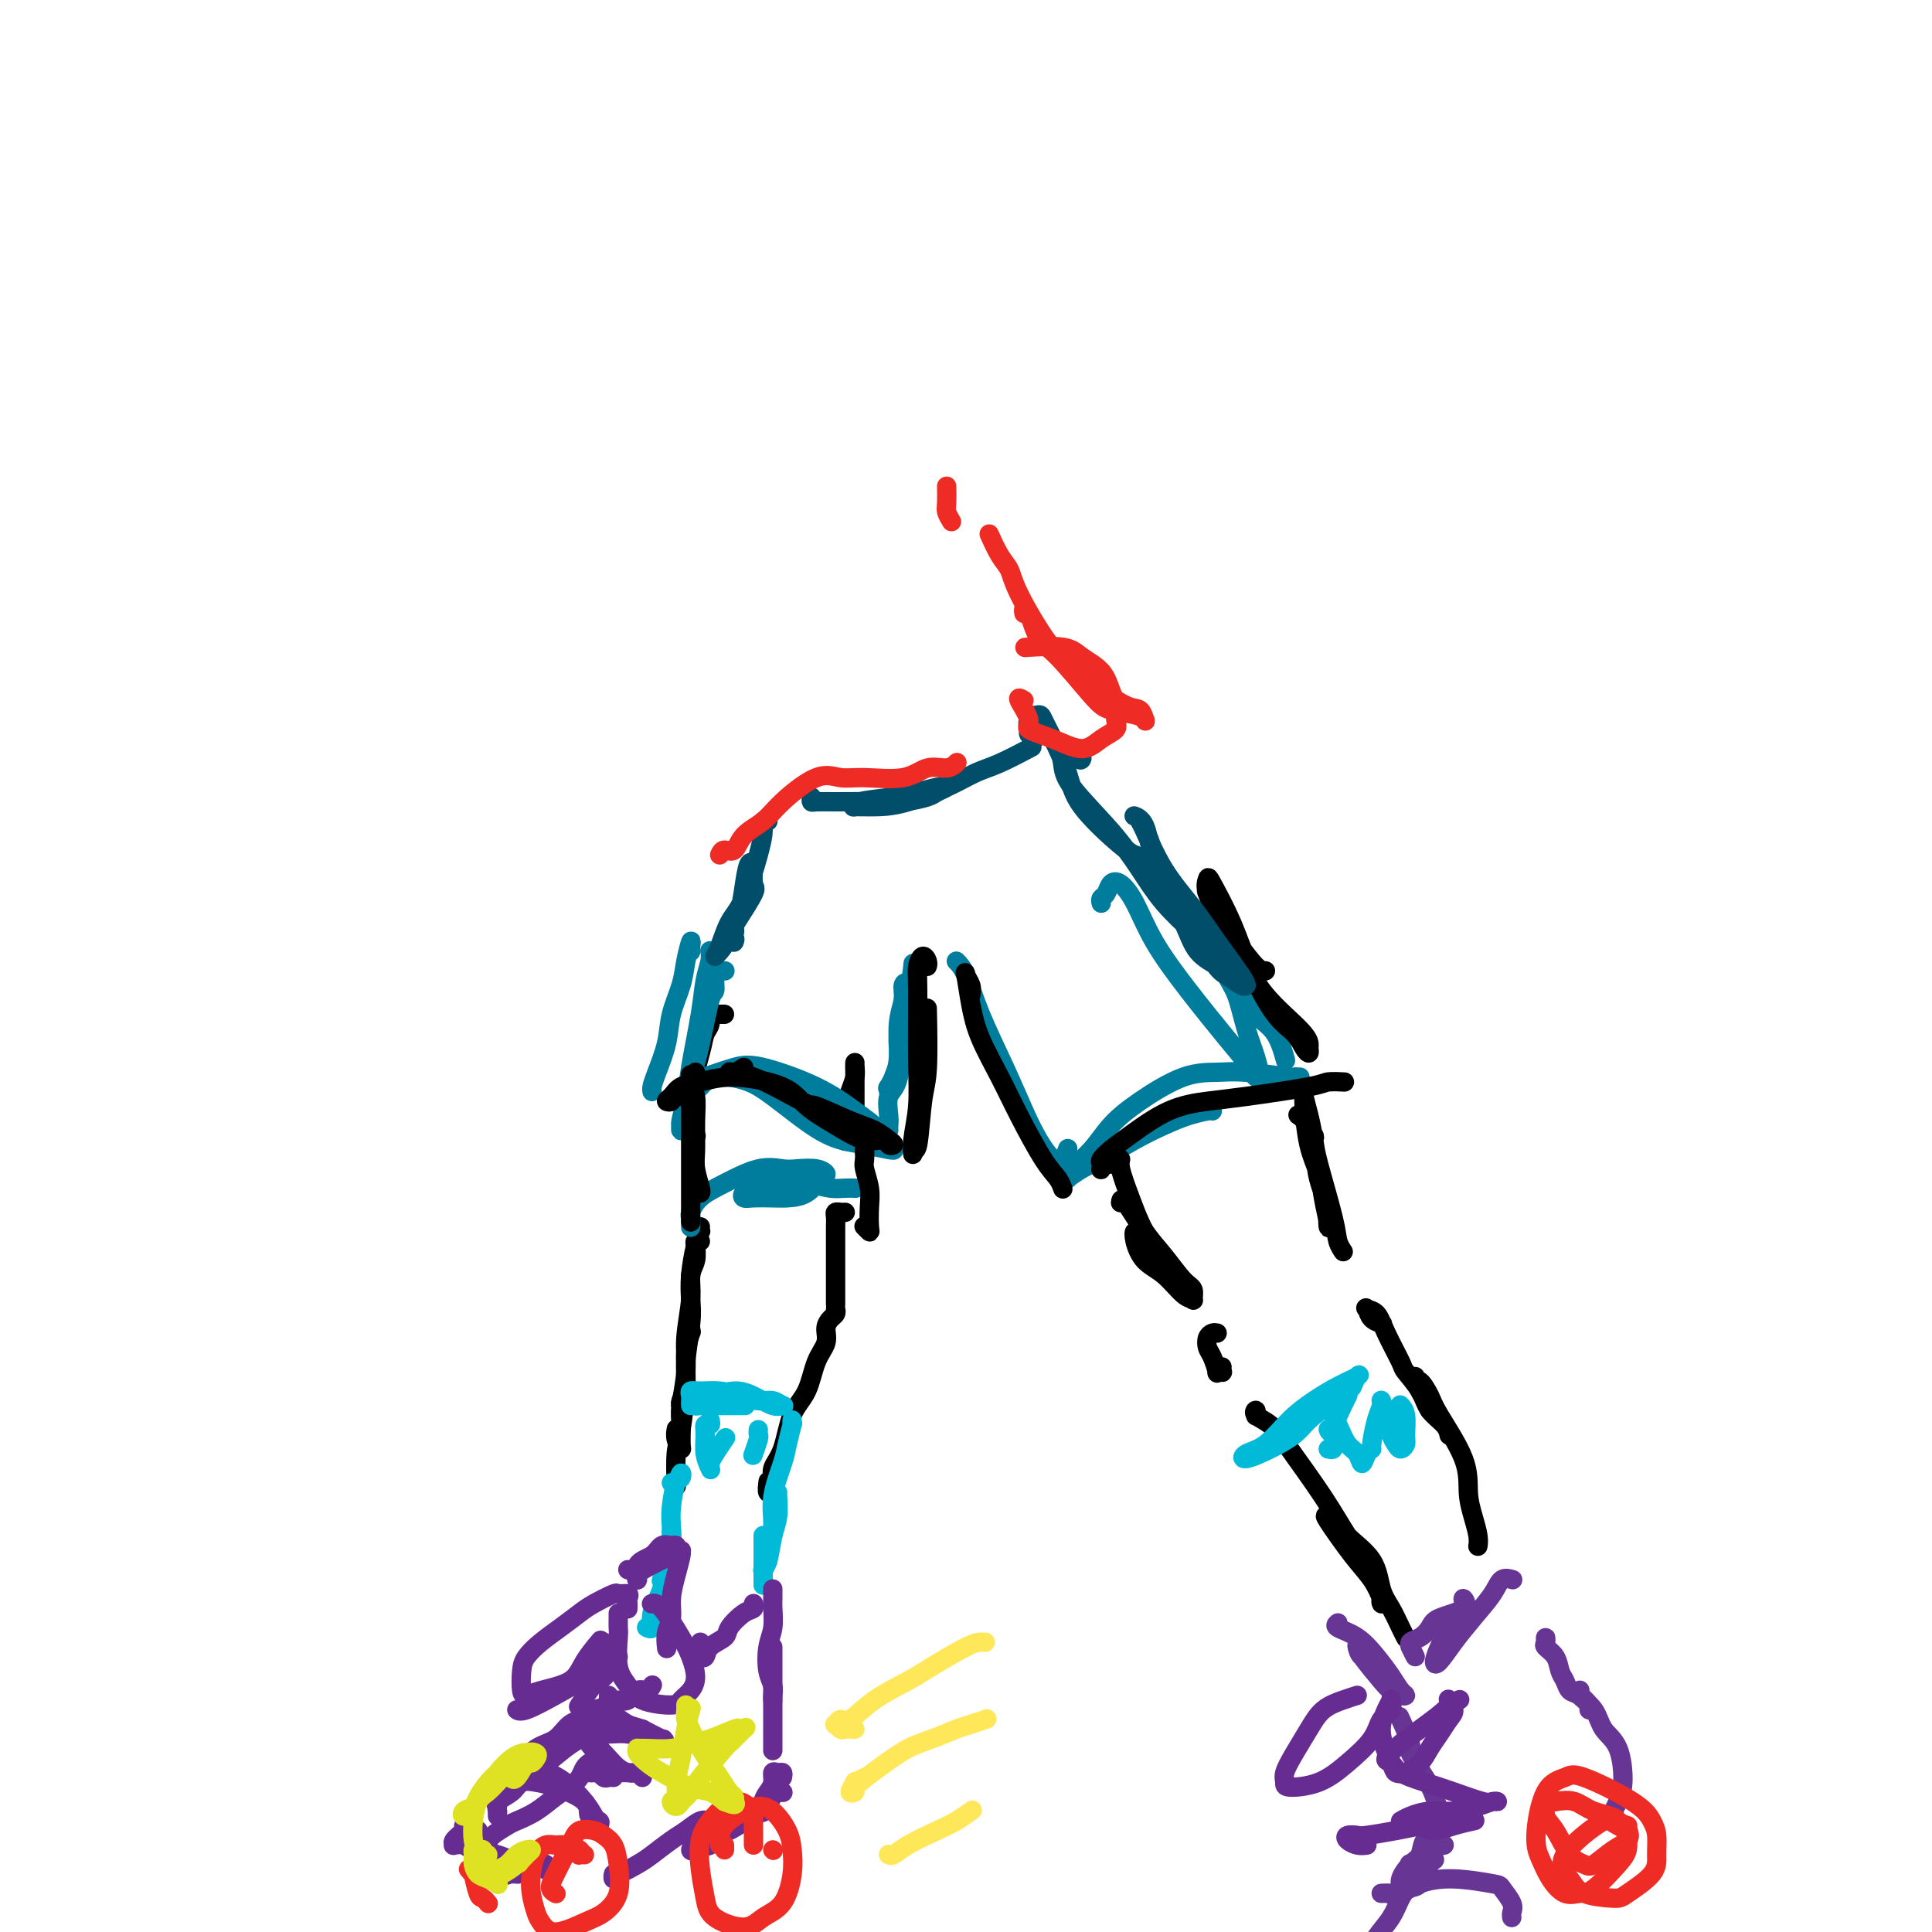 <svg viewBox='0 0 400 400' version='1.1' xmlns='http://www.w3.org/2000/svg' xmlns:xlink='http://www.w3.org/1999/xlink'><g fill='none' stroke='rgb(0,0,0)' stroke-width='4' stroke-linecap='round' stroke-linejoin='round'><path d='M150,210c-0.342,-0.013 -0.683,-0.026 -1,0c-0.317,0.026 -0.608,0.092 -1,0c-0.392,-0.092 -0.883,-0.343 -1,0c-0.117,0.343 0.141,1.279 0,2c-0.141,0.721 -0.680,1.228 -1,2c-0.320,0.772 -0.422,1.808 -1,4c-0.578,2.192 -1.633,5.540 -2,8c-0.367,2.460 -0.047,4.030 0,5c0.047,0.970 -0.180,1.338 0,2c0.180,0.662 0.766,1.618 1,2c0.234,0.382 0.117,0.191 0,0'/><path d='M177,221c0.000,-0.014 0.000,-0.027 0,1c0.000,1.027 0.000,3.095 0,4c0.000,0.905 0.000,0.649 0,1c0.000,0.351 0.000,1.311 0,2c0.000,0.689 -0.000,1.109 0,1c0.000,-0.109 0.000,-0.745 0,-1c-0.000,-0.255 0.000,-0.127 0,0'/><path d='M177,220c-0.022,0.259 -0.044,0.519 0,1c0.044,0.481 0.155,1.184 0,2c-0.155,0.816 -0.578,1.746 -1,3c-0.422,1.254 -0.845,2.833 -1,4c-0.155,1.167 -0.041,1.921 0,3c0.041,1.079 0.011,2.483 0,3c-0.011,0.517 -0.003,0.148 0,0c0.003,-0.148 0.002,-0.074 0,0'/><path d='M175,251c-0.309,0.018 -0.619,0.036 -1,0c-0.381,-0.036 -0.834,-0.125 -1,0c-0.166,0.125 -0.044,0.463 0,1c0.044,0.537 0.012,1.272 0,2c-0.012,0.728 -0.003,1.449 0,3c0.003,1.551 0.001,3.931 0,6c-0.001,2.069 -0.000,3.826 0,5c0.000,1.174 0.000,1.764 0,2c-0.000,0.236 -0.000,0.118 0,0'/><path d='M173,271c0.079,0.351 0.159,0.703 0,1c-0.159,0.297 -0.555,0.540 -1,1c-0.445,0.460 -0.938,1.137 -1,2c-0.062,0.863 0.307,1.911 0,3c-0.307,1.089 -1.291,2.220 -2,4c-0.709,1.780 -1.141,4.209 -2,6c-0.859,1.791 -2.143,2.945 -3,5c-0.857,2.055 -1.287,5.013 -2,7c-0.713,1.987 -1.708,3.005 -2,4c-0.292,0.995 0.117,1.968 0,3c-0.117,1.032 -0.762,2.124 -1,2c-0.238,-0.124 -0.068,-1.464 0,-2c0.068,-0.536 0.034,-0.268 0,0'/><path d='M145,254c-0.022,0.474 -0.045,0.948 0,1c0.045,0.052 0.157,-0.318 0,0c-0.157,0.318 -0.582,1.323 -1,3c-0.418,1.677 -0.829,4.027 -1,6c-0.171,1.973 -0.102,3.568 0,5c0.102,1.432 0.238,2.699 0,5c-0.238,2.301 -0.848,5.636 -1,8c-0.152,2.364 0.155,3.757 0,5c-0.155,1.243 -0.773,2.335 -1,3c-0.227,0.665 -0.065,0.904 0,1c0.065,0.096 0.032,0.048 0,0'/><path d='M145,257c-0.414,-0.040 -0.828,-0.079 -1,0c-0.172,0.079 -0.103,0.277 0,1c0.103,0.723 0.239,1.972 0,3c-0.239,1.028 -0.852,1.836 -1,3c-0.148,1.164 0.171,2.684 0,5c-0.171,2.316 -0.831,5.429 -1,8c-0.169,2.571 0.152,4.599 0,7c-0.152,2.401 -0.776,5.174 -1,7c-0.224,1.826 -0.046,2.706 0,4c0.046,1.294 -0.040,3.001 0,4c0.040,0.999 0.207,1.288 0,1c-0.207,-0.288 -0.786,-1.155 -1,-2c-0.214,-0.845 -0.061,-1.670 0,-2c0.061,-0.330 0.031,-0.165 0,0'/><path d='M143,275c-0.032,0.515 -0.064,1.030 0,1c0.064,-0.030 0.224,-0.605 0,0c-0.224,0.605 -0.830,2.391 -1,4c-0.170,1.609 0.098,3.042 0,6c-0.098,2.958 -0.562,7.442 -1,10c-0.438,2.558 -0.849,3.189 -1,5c-0.151,1.811 -0.043,4.803 0,6c0.043,1.197 0.022,0.598 0,0'/></g>
<g fill='none' stroke='rgb(0,186,216)' stroke-width='4' stroke-linecap='round' stroke-linejoin='round'><path d='M143,291c-0.009,-0.340 -0.019,-0.680 0,-1c0.019,-0.320 0.066,-0.619 0,-1c-0.066,-0.381 -0.243,-0.844 0,-1c0.243,-0.156 0.908,-0.004 2,0c1.092,0.004 2.611,-0.139 4,0c1.389,0.139 2.646,0.558 4,1c1.354,0.442 2.803,0.905 4,1c1.197,0.095 2.141,-0.177 3,0c0.859,0.177 1.634,0.803 2,1c0.366,0.197 0.324,-0.035 0,0c-0.324,0.035 -0.930,0.338 -2,0c-1.070,-0.338 -2.602,-1.316 -4,-2c-1.398,-0.684 -2.660,-1.073 -4,-1c-1.340,0.073 -2.756,0.608 -4,1c-1.244,0.392 -2.315,0.641 -3,1c-0.685,0.359 -0.985,0.828 -1,1c-0.015,0.172 0.256,0.046 1,0c0.744,-0.046 1.962,-0.012 3,0c1.038,0.012 1.895,0.003 3,0c1.105,-0.003 2.459,-0.001 3,0c0.541,0.001 0.271,0.000 0,0'/><path d='M147,294c0.115,0.457 0.231,0.914 0,1c-0.231,0.086 -0.808,-0.201 -1,0c-0.192,0.201 0.001,0.888 0,2c-0.001,1.112 -0.195,2.647 0,4c0.195,1.353 0.778,2.523 1,3c0.222,0.477 0.084,0.260 0,0c-0.084,-0.260 -0.115,-0.565 0,-1c0.115,-0.435 0.377,-1.002 1,-2c0.623,-0.998 1.607,-2.428 2,-3c0.393,-0.572 0.197,-0.286 0,0'/><path d='M157,296c-0.030,0.400 -0.061,0.801 0,1c0.061,0.199 0.212,0.198 0,1c-0.212,0.802 -0.788,2.408 -1,3c-0.212,0.592 -0.061,0.169 0,0c0.061,-0.169 0.030,-0.085 0,0'/><path d='M164,294c-0.027,0.524 -0.053,1.048 0,1c0.053,-0.048 0.187,-0.667 0,0c-0.187,0.667 -0.695,2.619 -1,4c-0.305,1.381 -0.407,2.191 -1,4c-0.593,1.809 -1.675,4.618 -2,7c-0.325,2.382 0.109,4.337 0,6c-0.109,1.663 -0.761,3.033 -1,4c-0.239,0.967 -0.064,1.529 0,2c0.064,0.471 0.018,0.849 0,1c-0.018,0.151 -0.009,0.076 0,0'/><path d='M161,309c-0.024,0.055 -0.049,0.109 0,1c0.049,0.891 0.171,2.617 0,4c-0.171,1.383 -0.633,2.422 -1,4c-0.367,1.578 -0.637,3.694 -1,5c-0.363,1.306 -0.818,1.802 -1,2c-0.182,0.198 -0.091,0.099 0,0'/><path d='M139,307c0.315,0.258 0.631,0.516 1,0c0.369,-0.516 0.792,-1.804 1,-2c0.208,-0.196 0.200,0.702 0,1c-0.200,0.298 -0.592,-0.003 -1,1c-0.408,1.003 -0.831,3.310 -1,5c-0.169,1.690 -0.084,2.765 0,4c0.084,1.235 0.166,2.632 0,4c-0.166,1.368 -0.581,2.707 -1,4c-0.419,1.293 -0.844,2.540 -1,3c-0.156,0.460 -0.045,0.131 0,0c0.045,-0.131 0.022,-0.066 0,0'/><path d='M139,317c-0.027,0.142 -0.053,0.285 0,1c0.053,0.715 0.187,2.003 0,3c-0.187,0.997 -0.695,1.703 -1,3c-0.305,1.297 -0.408,3.185 -1,5c-0.592,1.815 -1.674,3.559 -2,5c-0.326,1.441 0.105,2.580 0,3c-0.105,0.420 -0.744,0.120 -1,0c-0.256,-0.120 -0.128,-0.060 0,0'/><path d='M158,318c0.000,-0.074 0.000,-0.147 0,0c0.000,0.147 0.000,0.516 0,1c0.000,0.484 0.000,1.083 0,2c0.000,0.917 0.000,2.153 0,3c0.000,0.847 0.000,1.305 0,2c0.000,0.695 0.000,1.627 0,2c0.000,0.373 0.000,0.186 0,0'/></g>
<g fill='none' stroke='rgb(103,44,145)' stroke-width='4' stroke-linecap='round' stroke-linejoin='round'><path d='M130,325c-0.014,-0.013 -0.028,-0.027 0,0c0.028,0.027 0.098,0.094 1,0c0.902,-0.094 2.638,-0.350 4,-1c1.362,-0.650 2.351,-1.695 3,-2c0.649,-0.305 0.956,0.129 1,0c0.044,-0.129 -0.177,-0.821 0,-1c0.177,-0.179 0.751,0.155 1,0c0.249,-0.155 0.175,-0.797 0,-1c-0.175,-0.203 -0.449,0.034 -1,0c-0.551,-0.034 -1.380,-0.341 -2,0c-0.620,0.341 -1.032,1.328 -2,2c-0.968,0.672 -2.492,1.028 -3,2c-0.508,0.972 0.000,2.559 0,3c-0.000,0.441 -0.509,-0.264 0,-1c0.509,-0.736 2.035,-1.504 3,-2c0.965,-0.496 1.369,-0.722 2,-1c0.631,-0.278 1.490,-0.610 2,-1c0.510,-0.390 0.670,-0.840 1,-1c0.330,-0.160 0.831,-0.031 1,0c0.169,0.031 0.008,-0.035 0,0c-0.008,0.035 0.138,0.172 0,1c-0.138,0.828 -0.559,2.349 -1,4c-0.441,1.651 -0.903,3.434 -1,5c-0.097,1.566 0.170,2.915 0,4c-0.170,1.085 -0.776,1.908 -1,3c-0.224,1.092 -0.064,2.455 0,3c0.064,0.545 0.032,0.273 0,0'/><path d='M145,340c-0.008,0.336 -0.015,0.673 0,1c0.015,0.327 0.054,0.645 0,1c-0.054,0.355 -0.199,0.745 0,1c0.199,0.255 0.742,0.373 1,0c0.258,-0.373 0.231,-1.237 1,-2c0.769,-0.763 2.336,-1.423 3,-2c0.664,-0.577 0.427,-1.069 1,-2c0.573,-0.931 1.958,-2.301 3,-3c1.042,-0.699 1.742,-0.727 2,-1c0.258,-0.273 0.074,-0.792 0,-1c-0.074,-0.208 -0.037,-0.104 0,0'/><path d='M160,330c-0.002,-0.615 -0.004,-1.230 0,-1c0.004,0.230 0.014,1.304 0,2c-0.014,0.696 -0.053,1.016 0,2c0.053,0.984 0.196,2.634 0,4c-0.196,1.366 -0.732,2.447 -1,4c-0.268,1.553 -0.268,3.579 0,5c0.268,1.421 0.804,2.237 1,3c0.196,0.763 0.053,1.473 0,2c-0.053,0.527 -0.014,0.873 0,1c0.014,0.127 0.004,0.036 0,0c-0.004,-0.036 -0.002,-0.018 0,0'/><path d='M160,341c0.000,0.406 0.000,0.812 0,1c0.000,0.188 0.000,0.159 0,1c0.000,0.841 0.000,2.552 0,4c0.000,1.448 0.000,2.634 0,4c0.000,1.366 0.000,2.913 0,4c0.000,1.087 0.000,1.716 0,3c0.000,1.284 0.000,3.224 0,4c0.000,0.776 0.000,0.388 0,0'/><path d='M126,351c-0.022,0.259 -0.043,0.517 0,1c0.043,0.483 0.151,1.190 0,2c-0.151,0.810 -0.562,1.723 -1,3c-0.438,1.277 -0.902,2.917 -1,4c-0.098,1.083 0.170,1.610 0,2c-0.170,0.390 -0.776,0.643 -1,1c-0.224,0.357 -0.064,0.816 0,1c0.064,0.184 0.032,0.092 0,0'/><path d='M122,365c-0.025,0.018 -0.051,0.035 0,0c0.051,-0.035 0.177,-0.124 0,0c-0.177,0.124 -0.658,0.459 -1,1c-0.342,0.541 -0.547,1.287 -1,2c-0.453,0.713 -1.156,1.394 -2,2c-0.844,0.606 -1.831,1.136 -3,2c-1.169,0.864 -2.522,2.063 -4,3c-1.478,0.937 -3.082,1.611 -4,2c-0.918,0.389 -1.149,0.494 -2,1c-0.851,0.506 -2.320,1.414 -3,2c-0.680,0.586 -0.571,0.851 -1,1c-0.429,0.149 -1.397,0.184 -2,0c-0.603,-0.184 -0.842,-0.585 -1,-1c-0.158,-0.415 -0.235,-0.842 0,-1c0.235,-0.158 0.781,-0.045 1,0c0.219,0.045 0.109,0.023 0,0'/><path d='M103,376c-0.011,-0.471 -0.022,-0.943 0,-1c0.022,-0.057 0.078,0.300 0,0c-0.078,-0.300 -0.289,-1.256 0,-2c0.289,-0.744 1.076,-1.277 2,-2c0.924,-0.723 1.983,-1.637 3,-2c1.017,-0.363 1.993,-0.175 3,0c1.007,0.175 2.046,0.337 4,1c1.954,0.663 4.825,1.827 6,3c1.175,1.173 0.654,2.353 1,3c0.346,0.647 1.557,0.759 2,1c0.443,0.241 0.116,0.609 0,1c-0.116,0.391 -0.021,0.805 0,1c0.021,0.195 -0.030,0.173 0,0c0.030,-0.173 0.142,-0.496 0,-1c-0.142,-0.504 -0.536,-1.190 -1,-2c-0.464,-0.810 -0.996,-1.746 -2,-3c-1.004,-1.254 -2.480,-2.828 -4,-4c-1.520,-1.172 -3.084,-1.943 -4,-2c-0.916,-0.057 -1.184,0.601 -2,1c-0.816,0.399 -2.180,0.538 -3,1c-0.820,0.462 -1.096,1.248 -2,2c-0.904,0.752 -2.436,1.472 -3,2c-0.564,0.528 -0.161,0.865 0,1c0.161,0.135 0.081,0.067 0,0'/><path d='M97,378c-0.484,-0.061 -0.969,-0.121 -1,0c-0.031,0.121 0.390,0.424 0,1c-0.390,0.576 -1.593,1.426 -2,2c-0.407,0.574 -0.018,0.874 0,1c0.018,0.126 -0.337,0.080 0,0c0.337,-0.080 1.364,-0.193 2,0c0.636,0.193 0.882,0.692 2,1c1.118,0.308 3.108,0.426 5,1c1.892,0.574 3.685,1.605 5,2c1.315,0.395 2.150,0.155 3,0c0.850,-0.155 1.714,-0.223 2,0c0.286,0.223 -0.006,0.739 0,1c0.006,0.261 0.311,0.267 0,0c-0.311,-0.267 -1.237,-0.805 -2,-1c-0.763,-0.195 -1.363,-0.045 -2,0c-0.637,0.045 -1.311,-0.016 -2,0c-0.689,0.016 -1.393,0.109 -2,0c-0.607,-0.109 -1.119,-0.422 -1,0c0.119,0.422 0.867,1.577 1,2c0.133,0.423 -0.349,0.114 0,0c0.349,-0.114 1.528,-0.033 2,0c0.472,0.033 0.236,0.016 0,0'/><path d='M128,388c-0.420,0.549 -0.841,1.099 -1,1c-0.159,-0.099 -0.058,-0.845 0,-1c0.058,-0.155 0.073,0.282 1,0c0.927,-0.282 2.766,-1.285 4,-2c1.234,-0.715 1.863,-1.144 3,-2c1.137,-0.856 2.780,-2.139 4,-3c1.220,-0.861 2.016,-1.299 3,-2c0.984,-0.701 2.156,-1.665 3,-2c0.844,-0.335 1.359,-0.040 2,0c0.641,0.040 1.408,-0.176 2,0c0.592,0.176 1.007,0.744 1,1c-0.007,0.256 -0.437,0.199 -1,1c-0.563,0.801 -1.258,2.459 -2,3c-0.742,0.541 -1.532,-0.035 -2,0c-0.468,0.035 -0.613,0.682 -1,1c-0.387,0.318 -1.015,0.309 -1,0c0.015,-0.309 0.672,-0.917 1,-1c0.328,-0.083 0.325,0.358 1,0c0.675,-0.358 2.026,-1.514 3,-2c0.974,-0.486 1.572,-0.301 3,-1c1.428,-0.699 3.688,-2.280 5,-3c1.312,-0.720 1.676,-0.579 2,-1c0.324,-0.421 0.609,-1.406 1,-2c0.391,-0.594 0.888,-0.798 1,-1c0.112,-0.202 -0.162,-0.400 0,-1c0.162,-0.600 0.761,-1.600 1,-2c0.239,-0.400 0.120,-0.200 0,0'/><path d='M162,371c0.000,0.000 0.100,0.100 0.1,0.1'/><path d='M162,368c0.081,-0.435 0.163,-0.871 0,-1c-0.163,-0.129 -0.569,0.048 -1,0c-0.431,-0.048 -0.886,-0.321 -1,0c-0.114,0.321 0.113,1.235 0,2c-0.113,0.765 -0.566,1.380 -1,2c-0.434,0.620 -0.848,1.244 -1,2c-0.152,0.756 -0.044,1.645 0,2c0.044,0.355 0.022,0.178 0,0'/></g>
<g fill='none' stroke='rgb(238,43,36)' stroke-width='4' stroke-linecap='round' stroke-linejoin='round'><path d='M150,382c0.000,0.417 0.000,0.833 0,1c0.000,0.167 0.000,0.083 0,0'/><path d='M156,382c0.000,-0.327 0.001,-0.655 0,-1c-0.001,-0.345 -0.003,-0.708 0,-1c0.003,-0.292 0.010,-0.513 0,-1c-0.010,-0.487 -0.036,-1.239 0,-2c0.036,-0.761 0.134,-1.530 0,-2c-0.134,-0.470 -0.498,-0.641 -1,-1c-0.502,-0.359 -1.140,-0.906 -2,-1c-0.860,-0.094 -1.940,0.263 -3,1c-1.060,0.737 -2.100,1.852 -3,3c-0.900,1.148 -1.661,2.327 -2,4c-0.339,1.673 -0.255,3.840 0,6c0.255,2.160 0.680,4.313 1,6c0.320,1.687 0.534,2.907 2,4c1.466,1.093 4.183,2.060 6,2c1.817,-0.060 2.734,-1.148 4,-2c1.266,-0.852 2.880,-1.468 4,-3c1.120,-1.532 1.745,-3.980 2,-6c0.255,-2.020 0.142,-3.612 0,-5c-0.142,-1.388 -0.311,-2.574 -1,-4c-0.689,-1.426 -1.897,-3.094 -3,-4c-1.103,-0.906 -2.099,-1.052 -3,-1c-0.901,0.052 -1.705,0.301 -3,1c-1.295,0.699 -3.079,1.847 -4,3c-0.921,1.153 -0.979,2.310 -1,3c-0.021,0.690 -0.006,0.911 0,1c0.006,0.089 0.003,0.044 0,0'/><path d='M121,384c-0.402,-0.022 -0.803,-0.044 -1,0c-0.197,0.044 -0.188,0.154 0,0c0.188,-0.154 0.555,-0.573 0,-1c-0.555,-0.427 -2.033,-0.863 -3,-1c-0.967,-0.137 -1.423,0.023 -2,0c-0.577,-0.023 -1.276,-0.231 -2,0c-0.724,0.231 -1.474,0.900 -2,2c-0.526,1.100 -0.828,2.630 -1,4c-0.172,1.370 -0.212,2.582 0,4c0.212,1.418 0.678,3.044 1,4c0.322,0.956 0.500,1.241 1,2c0.500,0.759 1.322,1.992 3,2c1.678,0.008 4.213,-1.209 6,-2c1.787,-0.791 2.826,-1.157 4,-2c1.174,-0.843 2.481,-2.163 3,-4c0.519,-1.837 0.248,-4.193 0,-6c-0.248,-1.807 -0.474,-3.067 -1,-4c-0.526,-0.933 -1.352,-1.540 -2,-2c-0.648,-0.460 -1.117,-0.772 -2,-1c-0.883,-0.228 -2.180,-0.373 -3,0c-0.820,0.373 -1.162,1.263 -2,3c-0.838,1.737 -2.173,4.321 -3,6c-0.827,1.679 -1.146,2.452 -1,3c0.146,0.548 0.756,0.871 1,1c0.244,0.129 0.122,0.065 0,0'/><path d='M97,387c0.447,0.538 0.894,1.076 1,1c0.106,-0.076 -0.129,-0.766 0,0c0.129,0.766 0.622,2.989 1,4c0.378,1.011 0.640,0.811 1,1c0.360,0.189 0.817,0.768 1,1c0.183,0.232 0.091,0.116 0,0'/><path d='M160,383c0.000,0.000 0.100,0.100 0.1,0.1'/></g>
<g fill='none' stroke='rgb(103,44,145)' stroke-width='4' stroke-linecap='round' stroke-linejoin='round'><path d='M127,368c-0.334,-0.030 -0.668,-0.061 -1,0c-0.332,0.061 -0.662,0.212 -1,0c-0.338,-0.212 -0.683,-0.789 -1,-1c-0.317,-0.211 -0.604,-0.057 -1,0c-0.396,0.057 -0.899,0.015 -1,0c-0.101,-0.015 0.200,-0.004 1,0c0.800,0.004 2.099,-0.000 3,0c0.901,0.000 1.404,0.005 2,0c0.596,-0.005 1.285,-0.019 2,0c0.715,0.019 1.457,0.072 2,0c0.543,-0.072 0.886,-0.267 1,0c0.114,0.267 0.000,0.998 0,1c-0.000,0.002 0.113,-0.723 0,-1c-0.113,-0.277 -0.454,-0.106 -1,0c-0.546,0.106 -1.298,0.148 -2,0c-0.702,-0.148 -1.355,-0.487 -2,-1c-0.645,-0.513 -1.283,-1.199 -2,-2c-0.717,-0.801 -1.514,-1.716 -2,-2c-0.486,-0.284 -0.660,0.064 -1,0c-0.340,-0.064 -0.847,-0.539 -1,-1c-0.153,-0.461 0.048,-0.909 0,-1c-0.048,-0.091 -0.344,0.176 0,0c0.344,-0.176 1.328,-0.794 2,-1c0.672,-0.206 1.030,-0.001 2,0c0.970,0.001 2.550,-0.201 4,0c1.450,0.201 2.770,0.807 4,1c1.230,0.193 2.370,-0.025 3,0c0.630,0.025 0.752,0.293 0,0c-0.752,-0.293 -2.376,-1.146 -4,-2'/><path d='M133,358c-1.145,-0.431 -2.009,-0.508 -3,-1c-0.991,-0.492 -2.111,-1.399 -3,-2c-0.889,-0.601 -1.549,-0.896 -2,-1c-0.451,-0.104 -0.693,-0.018 -1,0c-0.307,0.018 -0.679,-0.032 -1,0c-0.321,0.032 -0.592,0.144 0,0c0.592,-0.144 2.046,-0.545 3,-1c0.954,-0.455 1.408,-0.963 2,-1c0.592,-0.037 1.322,0.396 2,0c0.678,-0.396 1.306,-1.622 2,-2c0.694,-0.378 1.456,0.090 2,0c0.544,-0.090 0.870,-0.740 1,-1c0.130,-0.260 0.065,-0.130 0,0'/><path d='M130,333c-0.004,0.091 -0.009,0.183 0,0c0.009,-0.183 0.030,-0.639 0,-1c-0.030,-0.361 -0.112,-0.626 0,-1c0.112,-0.374 0.418,-0.855 0,-1c-0.418,-0.145 -1.560,0.047 -2,0c-0.440,-0.047 -0.179,-0.333 -1,0c-0.821,0.333 -2.724,1.286 -4,2c-1.276,0.714 -1.925,1.190 -3,2c-1.075,0.810 -2.576,1.954 -4,3c-1.424,1.046 -2.772,1.994 -4,3c-1.228,1.006 -2.337,2.071 -3,3c-0.663,0.929 -0.879,1.723 -1,3c-0.121,1.277 -0.147,3.039 0,4c0.147,0.961 0.467,1.122 1,1c0.533,-0.122 1.278,-0.527 3,-1c1.722,-0.473 4.420,-1.013 6,-2c1.580,-0.987 2.041,-2.419 3,-4c0.959,-1.581 2.417,-3.309 3,-4c0.583,-0.691 0.292,-0.346 0,0'/><path d='M128,334c0.003,0.215 0.007,0.430 0,1c-0.007,0.570 -0.024,1.494 0,2c0.024,0.506 0.090,0.595 0,2c-0.090,1.405 -0.338,4.125 0,6c0.338,1.875 1.260,2.903 2,4c0.740,1.097 1.299,2.262 3,3c1.701,0.738 4.544,1.051 6,1c1.456,-0.051 1.525,-0.464 2,-1c0.475,-0.536 1.358,-1.195 2,-2c0.642,-0.805 1.044,-1.757 1,-3c-0.044,-1.243 -0.534,-2.778 -1,-4c-0.466,-1.222 -0.908,-2.132 -2,-4c-1.092,-1.868 -2.832,-4.695 -4,-6c-1.168,-1.305 -1.762,-1.087 -2,-1c-0.238,0.087 -0.119,0.044 0,0'/><path d='M125,340c-0.447,0.644 -0.894,1.288 -1,2c-0.106,0.712 0.130,1.491 0,2c-0.130,0.509 -0.626,0.746 -1,1c-0.374,0.254 -0.626,0.523 -1,1c-0.374,0.477 -0.871,1.161 -2,2c-1.129,0.839 -2.890,1.833 -5,3c-2.110,1.167 -4.568,2.506 -6,3c-1.432,0.494 -1.838,0.141 -2,0c-0.162,-0.141 -0.081,-0.071 0,0'/><path d='M127,343c0.519,0.077 1.037,0.155 1,0c-0.037,-0.155 -0.630,-0.542 -1,0c-0.370,0.542 -0.516,2.013 -1,3c-0.484,0.987 -1.305,1.491 -2,2c-0.695,0.509 -1.264,1.022 -2,2c-0.736,0.978 -1.639,2.422 -2,3c-0.361,0.578 -0.181,0.289 0,0'/><path d='M104,369c0.458,-0.061 0.916,-0.123 1,0c0.084,0.123 -0.207,0.429 0,0c0.207,-0.429 0.913,-1.593 2,-3c1.087,-1.407 2.554,-3.056 4,-4c1.446,-0.944 2.870,-1.183 4,-2c1.130,-0.817 1.964,-2.213 3,-3c1.036,-0.787 2.272,-0.965 3,-1c0.728,-0.035 0.948,0.072 1,0c0.052,-0.072 -0.062,-0.323 0,0c0.062,0.323 0.301,1.221 0,2c-0.301,0.779 -1.141,1.438 -2,2c-0.859,0.562 -1.737,1.026 -3,2c-1.263,0.974 -2.910,2.459 -4,3c-1.090,0.541 -1.621,0.138 -2,0c-0.379,-0.138 -0.604,-0.012 -1,0c-0.396,0.012 -0.962,-0.091 -1,0c-0.038,0.091 0.450,0.374 1,0c0.550,-0.374 1.160,-1.407 2,-2c0.840,-0.593 1.910,-0.747 3,-1c1.090,-0.253 2.199,-0.604 3,-1c0.801,-0.396 1.292,-0.837 2,-1c0.708,-0.163 1.631,-0.046 2,0c0.369,0.046 0.185,0.023 0,0'/></g>
<g fill='none' stroke='rgb(222,226,34)' stroke-width='4' stroke-linecap='round' stroke-linejoin='round'><path d='M143,354c0.092,-0.305 0.183,-0.611 0,0c-0.183,0.611 -0.642,2.138 -1,4c-0.358,1.862 -0.615,4.059 -1,6c-0.385,1.941 -0.898,3.626 -1,5c-0.102,1.374 0.205,2.436 0,3c-0.205,0.564 -0.924,0.628 -1,1c-0.076,0.372 0.490,1.051 1,1c0.510,-0.051 0.964,-0.831 1,-1c0.036,-0.169 -0.347,0.273 0,0c0.347,-0.273 1.425,-1.261 2,-2c0.575,-0.739 0.649,-1.228 2,-3c1.351,-1.772 3.980,-4.828 5,-6c1.020,-1.172 0.431,-0.459 1,-1c0.569,-0.541 2.294,-2.334 3,-3c0.706,-0.666 0.391,-0.204 0,0c-0.391,0.204 -0.858,0.149 -1,0c-0.142,-0.149 0.040,-0.394 -1,0c-1.040,0.394 -3.302,1.426 -5,2c-1.698,0.574 -2.833,0.689 -4,1c-1.167,0.311 -2.367,0.817 -4,1c-1.633,0.183 -3.700,0.041 -5,0c-1.300,-0.041 -1.835,0.018 -2,0c-0.165,-0.018 0.038,-0.113 0,0c-0.038,0.113 -0.317,0.435 0,1c0.317,0.565 1.228,1.372 2,2c0.772,0.628 1.403,1.075 3,2c1.597,0.925 4.161,2.326 6,3c1.839,0.674 2.954,0.621 4,1c1.046,0.379 2.023,1.189 3,2'/><path d='M150,373c2.931,1.224 2.260,0.283 2,0c-0.260,-0.283 -0.107,0.091 0,0c0.107,-0.091 0.170,-0.647 0,-1c-0.170,-0.353 -0.571,-0.503 -1,-1c-0.429,-0.497 -0.885,-1.341 -2,-3c-1.115,-1.659 -2.887,-4.133 -4,-6c-1.113,-1.867 -1.566,-3.127 -2,-4c-0.434,-0.873 -0.848,-1.358 -1,-2c-0.152,-0.642 -0.041,-1.442 0,-2c0.041,-0.558 0.012,-0.874 0,-1c-0.012,-0.126 -0.006,-0.063 0,0'/><path d='M101,384c-0.445,0.115 -0.890,0.229 -1,0c-0.110,-0.229 0.113,-0.802 0,-1c-0.113,-0.198 -0.564,-0.022 -1,0c-0.436,0.022 -0.857,-0.111 -1,0c-0.143,0.111 -0.006,0.464 0,1c0.006,0.536 -0.118,1.255 0,2c0.118,0.745 0.478,1.518 1,2c0.522,0.482 1.206,0.674 2,1c0.794,0.326 1.698,0.786 2,1c0.302,0.214 0.000,0.182 0,0c-0.000,-0.182 0.301,-0.516 0,-1c-0.301,-0.484 -1.203,-1.120 -2,-2c-0.797,-0.880 -1.490,-2.003 -2,-3c-0.510,-0.997 -0.839,-1.866 -1,-3c-0.161,-1.134 -0.155,-2.532 0,-4c0.155,-1.468 0.459,-3.007 1,-4c0.541,-0.993 1.320,-1.442 2,-2c0.680,-0.558 1.260,-1.227 2,-2c0.740,-0.773 1.640,-1.649 2,-2c0.360,-0.351 0.180,-0.175 0,0'/><path d='M107,367c-0.481,0.330 -0.963,0.660 -1,1c-0.037,0.340 0.370,0.690 1,0c0.630,-0.690 1.483,-2.421 2,-3c0.517,-0.579 0.696,-0.005 1,0c0.304,0.005 0.731,-0.560 1,-1c0.269,-0.440 0.379,-0.755 0,-1c-0.379,-0.245 -1.247,-0.420 -2,0c-0.753,0.420 -1.391,1.436 -2,2c-0.609,0.564 -1.190,0.675 -2,1c-0.810,0.325 -1.850,0.863 -3,2c-1.150,1.137 -2.410,2.875 -3,4c-0.590,1.125 -0.509,1.639 -1,2c-0.491,0.361 -1.555,0.570 -2,1c-0.445,0.430 -0.271,1.080 0,1c0.271,-0.080 0.638,-0.892 1,-1c0.362,-0.108 0.719,0.486 1,0c0.281,-0.486 0.484,-2.053 1,-3c0.516,-0.947 1.343,-1.274 2,-2c0.657,-0.726 1.143,-1.851 2,-3c0.857,-1.149 2.086,-2.322 3,-3c0.914,-0.678 1.513,-0.862 2,-1c0.487,-0.138 0.862,-0.229 1,0c0.138,0.229 0.039,0.780 0,1c-0.039,0.220 -0.020,0.110 0,0'/><path d='M99,388c0.357,-0.026 0.714,-0.052 1,0c0.286,0.052 0.500,0.182 1,0c0.500,-0.182 1.287,-0.676 2,-1c0.713,-0.324 1.351,-0.477 2,-1c0.649,-0.523 1.308,-1.417 2,-2c0.692,-0.583 1.419,-0.856 2,-1c0.581,-0.144 1.018,-0.158 1,0c-0.018,0.158 -0.492,0.487 -1,1c-0.508,0.513 -1.050,1.211 -2,2c-0.950,0.789 -2.306,1.668 -3,2c-0.694,0.332 -0.725,0.117 -1,0c-0.275,-0.117 -0.795,-0.134 -1,0c-0.205,0.134 -0.094,0.421 1,0c1.094,-0.421 3.170,-1.549 4,-2c0.830,-0.451 0.415,-0.226 0,0'/></g>
<g fill='none' stroke='rgb(254,232,89)' stroke-width='4' stroke-linecap='round' stroke-linejoin='round'><path d='M177,358c-0.761,-0.033 -1.522,-0.066 -2,0c-0.478,0.066 -0.674,0.231 -1,0c-0.326,-0.231 -0.782,-0.858 -1,-1c-0.218,-0.142 -0.197,0.201 0,0c0.197,-0.201 0.569,-0.947 1,-1c0.431,-0.053 0.920,0.588 2,0c1.080,-0.588 2.751,-2.406 5,-4c2.249,-1.594 5.076,-2.963 7,-4c1.924,-1.037 2.947,-1.742 5,-3c2.053,-1.258 5.138,-3.069 7,-4c1.862,-0.931 2.501,-0.981 3,-1c0.499,-0.019 0.857,-0.005 1,0c0.143,0.005 0.072,0.003 0,0'/><path d='M179,368c-0.886,0.483 -1.772,0.966 -2,1c-0.228,0.034 0.201,-0.381 0,0c-0.201,0.381 -1.034,1.556 -1,2c0.034,0.444 0.934,0.155 1,0c0.066,-0.155 -0.701,-0.178 0,-1c0.701,-0.822 2.872,-2.444 5,-4c2.128,-1.556 4.213,-3.048 6,-4c1.787,-0.952 3.274,-1.366 5,-2c1.726,-0.634 3.689,-1.490 5,-2c1.311,-0.510 1.968,-0.676 3,-1c1.032,-0.324 2.438,-0.807 3,-1c0.562,-0.193 0.281,-0.097 0,0'/><path d='M184,384c0.017,0.011 0.034,0.021 0,0c-0.034,-0.021 -0.120,-0.074 0,0c0.120,0.074 0.446,0.275 1,0c0.554,-0.275 1.336,-1.027 3,-2c1.664,-0.973 4.209,-2.168 6,-3c1.791,-0.832 2.828,-1.301 4,-2c1.172,-0.699 2.478,-1.628 3,-2c0.522,-0.372 0.261,-0.186 0,0'/></g>
<g fill='none' stroke='rgb(0,124,156)' stroke-width='4' stroke-linecap='round' stroke-linejoin='round'><path d='M143,254c0.000,0.083 0.000,0.166 0,0c-0.000,-0.166 -0.001,-0.582 0,-1c0.001,-0.418 0.004,-0.839 0,-1c-0.004,-0.161 -0.016,-0.062 0,0c0.016,0.062 0.061,0.086 0,0c-0.061,-0.086 -0.228,-0.282 0,-1c0.228,-0.718 0.850,-1.957 2,-3c1.150,-1.043 2.829,-1.888 5,-3c2.171,-1.112 4.835,-2.491 7,-3c2.165,-0.509 3.832,-0.150 5,0c1.168,0.150 1.836,0.089 3,0c1.164,-0.089 2.825,-0.206 4,0c1.175,0.206 1.866,0.735 2,1c0.134,0.265 -0.289,0.267 -1,1c-0.711,0.733 -1.711,2.197 -3,3c-1.289,0.803 -2.869,0.944 -4,1c-1.131,0.056 -1.814,0.026 -3,0c-1.186,-0.026 -2.875,-0.048 -4,0c-1.125,0.048 -1.687,0.166 -2,0c-0.313,-0.166 -0.377,-0.616 0,-1c0.377,-0.384 1.196,-0.702 2,-1c0.804,-0.298 1.594,-0.577 3,-1c1.406,-0.423 3.428,-0.989 5,-1c1.572,-0.011 2.695,0.533 4,1c1.305,0.467 2.793,0.857 4,1c1.207,0.143 2.133,0.038 3,0c0.867,-0.038 1.676,-0.011 2,0c0.324,0.011 0.162,0.005 0,0'/><path d='M150,201c0.082,0.006 0.163,0.012 0,0c-0.163,-0.012 -0.571,-0.043 -1,0c-0.429,0.043 -0.878,0.160 -1,1c-0.122,0.840 0.084,2.405 0,3c-0.084,0.595 -0.457,0.222 -1,2c-0.543,1.778 -1.256,5.707 -2,9c-0.744,3.293 -1.521,5.949 -2,8c-0.479,2.051 -0.661,3.495 -1,5c-0.339,1.505 -0.835,3.070 -1,4c-0.165,0.930 0.001,1.227 0,1c-0.001,-0.227 -0.169,-0.976 0,-2c0.169,-1.024 0.676,-2.322 1,-4c0.324,-1.678 0.465,-3.735 1,-7c0.535,-3.265 1.464,-7.737 2,-11c0.536,-3.263 0.680,-5.318 1,-7c0.320,-1.682 0.817,-2.991 1,-4c0.183,-1.009 0.052,-1.717 0,-2c-0.052,-0.283 -0.026,-0.142 0,0'/><path d='M139,227c0.318,-0.048 0.636,-0.097 1,0c0.364,0.097 0.772,0.338 1,0c0.228,-0.338 0.274,-1.257 1,-2c0.726,-0.743 2.132,-1.312 4,-2c1.868,-0.688 4.199,-1.496 6,-2c1.801,-0.504 3.074,-0.703 6,0c2.926,0.703 7.506,2.307 11,4c3.494,1.693 5.903,3.474 8,5c2.097,1.526 3.881,2.798 5,4c1.119,1.202 1.571,2.334 2,3c0.429,0.666 0.835,0.866 1,1c0.165,0.134 0.089,0.202 -1,0c-1.089,-0.202 -3.189,-0.674 -5,-1c-1.811,-0.326 -3.331,-0.508 -5,-1c-1.669,-0.492 -3.486,-1.295 -6,-3c-2.514,-1.705 -5.724,-4.310 -8,-6c-2.276,-1.690 -3.619,-2.463 -5,-3c-1.381,-0.537 -2.801,-0.837 -4,-1c-1.199,-0.163 -2.178,-0.187 -3,0c-0.822,0.187 -1.488,0.586 -2,1c-0.512,0.414 -0.868,0.842 -1,1c-0.132,0.158 -0.038,0.045 0,0c0.038,-0.045 0.019,-0.023 0,0'/><path d='M143,197c-0.026,-0.218 -0.053,-0.437 0,-1c0.053,-0.563 0.184,-1.472 0,-1c-0.184,0.472 -0.683,2.325 -1,4c-0.317,1.675 -0.453,3.173 -1,5c-0.547,1.827 -1.506,3.982 -2,6c-0.494,2.018 -0.525,3.900 -1,6c-0.475,2.100 -1.395,4.419 -2,6c-0.605,1.581 -0.894,2.426 -1,3c-0.106,0.574 -0.030,0.878 0,1c0.030,0.122 0.015,0.061 0,0'/><path d='M184,234c-0.015,-0.304 -0.029,-0.609 0,-1c0.029,-0.391 0.102,-0.869 0,-2c-0.102,-1.131 -0.380,-2.916 0,-4c0.380,-1.084 1.418,-1.466 2,-4c0.582,-2.534 0.707,-7.221 1,-10c0.293,-2.779 0.754,-3.650 1,-5c0.246,-1.350 0.277,-3.179 0,-4c-0.277,-0.821 -0.862,-0.632 -1,0c-0.138,0.632 0.169,1.709 0,3c-0.169,1.291 -0.815,2.796 -1,5c-0.185,2.204 0.092,5.106 0,7c-0.092,1.894 -0.553,2.780 -1,4c-0.447,1.220 -0.882,2.773 -1,3c-0.118,0.227 0.080,-0.874 0,-1c-0.080,-0.126 -0.438,0.722 0,0c0.438,-0.722 1.673,-3.014 2,-5c0.327,-1.986 -0.252,-3.666 0,-6c0.252,-2.334 1.337,-5.321 2,-8c0.663,-2.679 0.904,-5.051 1,-6c0.096,-0.949 0.048,-0.474 0,0'/><path d='M198,199c0.630,0.633 1.260,1.267 2,3c0.740,1.733 1.591,4.566 3,8c1.409,3.434 3.375,7.468 5,11c1.625,3.532 2.908,6.561 4,9c1.092,2.439 1.991,4.289 3,6c1.009,1.711 2.126,3.283 3,4c0.874,0.717 1.505,0.578 2,0c0.495,-0.578 0.856,-1.594 1,-2c0.144,-0.406 0.072,-0.203 0,0'/><path d='M228,187c-0.094,-0.365 -0.188,-0.730 0,-1c0.188,-0.270 0.659,-0.446 1,-1c0.341,-0.554 0.552,-1.486 1,-2c0.448,-0.514 1.134,-0.609 2,0c0.866,0.609 1.912,1.923 3,4c1.088,2.077 2.217,4.918 4,8c1.783,3.082 4.218,6.405 7,10c2.782,3.595 5.909,7.464 8,10c2.091,2.536 3.147,3.741 4,5c0.853,1.259 1.505,2.573 2,3c0.495,0.427 0.835,-0.035 1,0c0.165,0.035 0.156,0.565 0,0c-0.156,-0.565 -0.460,-2.224 -1,-4c-0.540,-1.776 -1.317,-3.667 -2,-6c-0.683,-2.333 -1.271,-5.106 -2,-7c-0.729,-1.894 -1.597,-2.907 -2,-4c-0.403,-1.093 -0.339,-2.264 0,-2c0.339,0.264 0.953,1.963 2,4c1.047,2.037 2.528,4.412 4,6c1.472,1.588 2.935,2.389 4,4c1.065,1.611 1.733,4.032 2,5c0.267,0.968 0.134,0.484 0,0'/><path d='M251,230c-0.086,-0.069 -0.172,-0.138 -1,0c-0.828,0.138 -2.398,0.484 -4,1c-1.602,0.516 -3.235,1.204 -5,2c-1.765,0.796 -3.660,1.702 -6,3c-2.340,1.298 -5.125,2.990 -7,4c-1.875,1.010 -2.842,1.338 -4,2c-1.158,0.662 -2.508,1.659 -3,2c-0.492,0.341 -0.124,0.028 0,0c0.124,-0.028 0.006,0.231 0,0c-0.006,-0.231 0.099,-0.952 1,-2c0.901,-1.048 2.596,-2.424 4,-4c1.404,-1.576 2.516,-3.351 4,-5c1.484,-1.649 3.341,-3.170 6,-5c2.659,-1.830 6.119,-3.969 9,-5c2.881,-1.031 5.182,-0.956 7,-1c1.818,-0.044 3.153,-0.208 6,0c2.847,0.208 7.206,0.788 9,1c1.794,0.212 1.021,0.057 1,0c-0.021,-0.057 0.708,-0.016 1,0c0.292,0.016 0.146,0.008 0,0'/></g>
<g fill='none' stroke='rgb(0,0,0)' stroke-width='4' stroke-linecap='round' stroke-linejoin='round'><path d='M144,222c-0.423,0.574 -0.845,1.147 -1,1c-0.155,-0.147 -0.041,-1.015 0,0c0.041,1.015 0.011,3.913 0,6c-0.011,2.087 -0.003,3.362 0,5c0.003,1.638 0.001,3.640 0,6c-0.001,2.360 -0.000,5.079 0,7c0.000,1.921 0.000,3.044 0,4c-0.000,0.956 -0.000,1.744 0,2c0.000,0.256 0.000,-0.021 0,-1c-0.000,-0.979 -0.001,-2.659 0,-4c0.001,-1.341 0.004,-2.341 0,-5c-0.004,-2.659 -0.015,-6.976 0,-10c0.015,-3.024 0.057,-4.756 0,-6c-0.057,-1.244 -0.212,-2.000 0,-2c0.212,0.000 0.793,0.756 1,2c0.207,1.244 0.041,2.974 0,5c-0.041,2.026 0.041,4.347 0,6c-0.041,1.653 -0.207,2.639 0,4c0.207,1.361 0.786,3.097 1,4c0.214,0.903 0.061,0.972 0,1c-0.061,0.028 -0.031,0.014 0,0'/><path d='M179,239c-0.008,-0.614 -0.016,-1.229 0,-1c0.016,0.229 0.057,1.301 0,2c-0.057,0.699 -0.210,1.026 0,2c0.210,0.974 0.785,2.597 1,4c0.215,1.403 0.072,2.586 0,4c-0.072,1.414 -0.071,3.059 0,4c0.071,0.941 0.211,1.176 0,1c-0.211,-0.176 -0.775,-0.765 -1,-1c-0.225,-0.235 -0.113,-0.118 0,0'/><path d='M154,221c-0.713,0.464 -1.427,0.927 -2,1c-0.573,0.073 -1.007,-0.246 -1,0c0.007,0.246 0.455,1.056 1,1c0.545,-0.056 1.188,-0.980 4,0c2.812,0.980 7.793,3.863 10,5c2.207,1.137 1.640,0.529 3,1c1.360,0.471 4.648,2.022 7,3c2.352,0.978 3.768,1.382 5,2c1.232,0.618 2.281,1.450 3,2c0.719,0.550 1.107,0.819 1,1c-0.107,0.181 -0.710,0.275 -1,0c-0.290,-0.275 -0.266,-0.920 -1,-1c-0.734,-0.080 -2.224,0.405 -4,0c-1.776,-0.405 -3.836,-1.699 -6,-3c-2.164,-1.301 -4.432,-2.609 -6,-4c-1.568,-1.391 -2.437,-2.863 -5,-4c-2.563,-1.137 -6.821,-1.937 -10,-2c-3.179,-0.063 -5.278,0.611 -7,1c-1.722,0.389 -3.066,0.493 -4,1c-0.934,0.507 -1.458,1.418 -2,2c-0.542,0.582 -1.101,0.836 -1,1c0.101,0.164 0.862,0.240 1,0c0.138,-0.240 -0.347,-0.795 0,-1c0.347,-0.205 1.528,-0.058 2,0c0.472,0.058 0.236,0.029 0,0'/><path d='M192,200c-0.022,0.071 -0.044,0.141 0,0c0.044,-0.141 0.155,-0.495 0,-1c-0.155,-0.505 -0.576,-1.163 -1,-1c-0.424,0.163 -0.849,1.145 -1,2c-0.151,0.855 -0.026,1.583 0,5c0.026,3.417 -0.046,9.524 0,14c0.046,4.476 0.212,7.323 0,10c-0.212,2.677 -0.800,5.185 -1,7c-0.200,1.815 -0.011,2.937 0,3c0.011,0.063 -0.155,-0.934 0,-1c0.155,-0.066 0.630,0.800 1,-1c0.370,-1.800 0.635,-6.266 1,-9c0.365,-2.734 0.829,-3.736 1,-7c0.171,-3.264 0.049,-8.790 0,-11c-0.049,-2.210 -0.024,-1.105 0,0'/><path d='M201,206c0.108,-0.656 0.215,-1.312 0,-2c-0.215,-0.688 -0.753,-1.407 -1,-2c-0.247,-0.593 -0.203,-1.058 0,0c0.203,1.058 0.564,3.641 1,6c0.436,2.359 0.946,4.494 2,7c1.054,2.506 2.650,5.383 4,8c1.350,2.617 2.453,4.975 4,8c1.547,3.025 3.538,6.718 5,9c1.462,2.282 2.394,3.153 3,4c0.606,0.847 0.888,1.671 1,2c0.112,0.329 0.056,0.165 0,0'/><path d='M230,240c0.083,0.451 0.166,0.902 0,1c-0.166,0.098 -0.582,-0.158 -1,0c-0.418,0.158 -0.839,0.730 -1,1c-0.161,0.270 -0.063,0.237 0,0c0.063,-0.237 0.089,-0.679 0,-1c-0.089,-0.321 -0.293,-0.520 0,-1c0.293,-0.480 1.084,-1.241 2,-2c0.916,-0.759 1.958,-1.516 4,-3c2.042,-1.484 5.084,-3.694 8,-5c2.916,-1.306 5.707,-1.709 8,-2c2.293,-0.291 4.090,-0.470 8,-1c3.910,-0.530 9.935,-1.410 13,-2c3.065,-0.590 3.171,-0.890 4,-1c0.829,-0.110 2.380,-0.032 3,0c0.620,0.032 0.310,0.016 0,0'/><path d='M250,185c0.059,-0.458 0.119,-0.915 0,-1c-0.119,-0.085 -0.416,0.204 0,1c0.416,0.796 1.543,2.100 2,3c0.457,0.900 0.242,1.397 1,3c0.758,1.603 2.490,4.313 4,7c1.510,2.687 2.798,5.351 5,8c2.202,2.649 5.320,5.283 7,7c1.680,1.717 1.924,2.518 2,3c0.076,0.482 -0.015,0.647 0,1c0.015,0.353 0.135,0.896 0,1c-0.135,0.104 -0.527,-0.229 -1,-1c-0.473,-0.771 -1.027,-1.979 -2,-3c-0.973,-1.021 -2.365,-1.855 -4,-4c-1.635,-2.145 -3.512,-5.602 -5,-9c-1.488,-3.398 -2.586,-6.737 -4,-10c-1.414,-3.263 -3.145,-6.451 -4,-8c-0.855,-1.549 -0.832,-1.459 -1,-1c-0.168,0.459 -0.525,1.286 0,3c0.525,1.714 1.931,4.316 3,6c1.069,1.684 1.802,2.451 3,4c1.198,1.549 2.861,3.878 4,5c1.139,1.122 1.754,1.035 2,1c0.246,-0.035 0.123,-0.017 0,0'/><path d='M231,240c0.471,-0.078 0.942,-0.155 1,0c0.058,0.155 -0.296,0.543 0,2c0.296,1.457 1.242,3.984 2,6c0.758,2.016 1.327,3.520 2,5c0.673,1.480 1.450,2.937 2,4c0.550,1.063 0.871,1.732 1,2c0.129,0.268 0.064,0.134 0,0'/><path d='M272,236c0.129,-0.323 0.258,-0.647 0,-1c-0.258,-0.353 -0.905,-0.737 -1,-1c-0.095,-0.263 0.360,-0.406 0,-1c-0.360,-0.594 -1.534,-1.638 -2,-2c-0.466,-0.362 -0.222,-0.041 0,0c0.222,0.041 0.424,-0.197 1,1c0.576,1.197 1.527,3.831 2,6c0.473,2.169 0.467,3.874 1,6c0.533,2.126 1.604,4.674 2,6c0.396,1.326 0.118,1.430 0,2c-0.118,0.570 -0.077,1.605 0,2c0.077,0.395 0.188,0.149 0,-1c-0.188,-1.149 -0.677,-3.202 -1,-5c-0.323,-1.798 -0.480,-3.343 -1,-5c-0.520,-1.657 -1.405,-3.428 -2,-6c-0.595,-2.572 -0.902,-5.944 -1,-8c-0.098,-2.056 0.013,-2.794 0,-3c-0.013,-0.206 -0.151,0.122 0,1c0.151,0.878 0.589,2.308 1,4c0.411,1.692 0.793,3.648 1,5c0.207,1.352 0.237,2.099 1,5c0.763,2.901 2.257,7.954 3,11c0.743,3.046 0.735,4.084 1,5c0.265,0.916 0.802,1.708 1,2c0.198,0.292 0.057,0.083 0,0c-0.057,-0.083 -0.028,-0.042 0,0'/><path d='M232,249c0.063,-0.565 0.126,-1.130 1,0c0.874,1.130 2.560,3.957 4,6c1.440,2.043 2.636,3.304 4,5c1.364,1.696 2.897,3.827 4,5c1.103,1.173 1.776,1.387 2,2c0.224,0.613 -0.002,1.624 0,2c0.002,0.376 0.232,0.116 0,0c-0.232,-0.116 -0.924,-0.089 -2,-1c-1.076,-0.911 -2.534,-2.760 -4,-4c-1.466,-1.240 -2.940,-1.872 -4,-3c-1.060,-1.128 -1.706,-2.752 -2,-4c-0.294,-1.248 -0.236,-2.121 0,-2c0.236,0.121 0.649,1.234 1,2c0.351,0.766 0.641,1.185 1,2c0.359,0.815 0.789,2.027 2,3c1.211,0.973 3.203,1.707 4,2c0.797,0.293 0.398,0.147 0,0'/><path d='M252,276c-0.315,-0.062 -0.630,-0.125 -1,0c-0.370,0.125 -0.794,0.436 -1,1c-0.206,0.564 -0.195,1.380 0,2c0.195,0.620 0.574,1.043 1,2c0.426,0.957 0.899,2.449 1,3c0.101,0.551 -0.169,0.161 0,0c0.169,-0.161 0.777,-0.095 1,0c0.223,0.095 0.060,0.218 0,0c-0.060,-0.218 -0.017,-0.777 0,-1c0.017,-0.223 0.009,-0.112 0,0'/><path d='M286,274c0.200,0.053 0.400,0.107 0,0c-0.400,-0.107 -1.399,-0.373 -2,-1c-0.601,-0.627 -0.805,-1.614 -1,-2c-0.195,-0.386 -0.381,-0.169 0,0c0.381,0.169 1.327,0.292 2,1c0.673,0.708 1.071,2.002 2,4c0.929,1.998 2.389,4.698 3,6c0.611,1.302 0.374,1.204 1,2c0.626,0.796 2.115,2.487 3,4c0.885,1.513 1.165,2.849 2,4c0.835,1.151 2.225,2.118 3,3c0.775,0.882 0.936,1.681 1,2c0.064,0.319 0.032,0.160 0,0'/><path d='M296,292c0.197,-0.184 0.395,-0.367 0,-1c-0.395,-0.633 -1.381,-1.715 -2,-3c-0.619,-1.285 -0.871,-2.771 -1,-3c-0.129,-0.229 -0.136,0.800 0,1c0.136,0.200 0.414,-0.429 1,0c0.586,0.429 1.480,1.916 2,3c0.520,1.084 0.665,1.764 2,4c1.335,2.236 3.860,6.029 5,9c1.140,2.971 0.894,5.122 1,7c0.106,1.878 0.565,3.483 1,5c0.435,1.517 0.848,2.947 1,4c0.152,1.053 0.043,1.729 0,2c-0.043,0.271 -0.022,0.135 0,0'/><path d='M260,293c-0.019,0.133 -0.038,0.267 0,0c0.038,-0.267 0.134,-0.934 0,-1c-0.134,-0.066 -0.497,0.470 0,1c0.497,0.530 1.854,1.055 3,2c1.146,0.945 2.080,2.310 4,5c1.920,2.690 4.826,6.706 7,10c2.174,3.294 3.615,5.867 5,8c1.385,2.133 2.712,3.825 4,6c1.288,2.175 2.536,4.834 3,6c0.464,1.166 0.142,0.840 0,1c-0.142,0.160 -0.105,0.806 0,1c0.105,0.194 0.279,-0.064 0,-1c-0.279,-0.936 -1.010,-2.550 -2,-4c-0.990,-1.450 -2.238,-2.735 -4,-5c-1.762,-2.265 -4.038,-5.511 -5,-7c-0.962,-1.489 -0.609,-1.220 0,-1c0.609,0.220 1.475,0.393 2,1c0.525,0.607 0.707,1.650 2,3c1.293,1.350 3.695,3.006 5,5c1.305,1.994 1.513,4.324 2,6c0.487,1.676 1.254,2.697 2,4c0.746,1.303 1.470,2.889 2,4c0.530,1.111 0.866,1.746 1,2c0.134,0.254 0.067,0.127 0,0'/></g>
<g fill='none' stroke='rgb(103,53,148)' stroke-width='4' stroke-linecap='round' stroke-linejoin='round'><path d='M277,336c-0.352,0.291 -0.705,0.582 0,1c0.705,0.418 2.466,0.963 4,2c1.534,1.037 2.840,2.566 4,4c1.160,1.434 2.175,2.774 3,4c0.825,1.226 1.461,2.340 2,3c0.539,0.660 0.982,0.868 1,1c0.018,0.132 -0.387,0.190 -1,0c-0.613,-0.190 -1.433,-0.627 -2,-1c-0.567,-0.373 -0.882,-0.681 -2,-2c-1.118,-1.319 -3.038,-3.650 -4,-5c-0.962,-1.350 -0.965,-1.721 -1,-2c-0.035,-0.279 -0.102,-0.467 0,0c0.102,0.467 0.374,1.587 1,2c0.626,0.413 1.608,0.118 2,0c0.392,-0.118 0.196,-0.059 0,0'/><path d='M293,343c-0.435,-0.871 -0.870,-1.742 -1,-2c-0.130,-0.258 0.045,0.096 0,0c-0.045,-0.096 -0.308,-0.644 0,-1c0.308,-0.356 1.189,-0.520 2,-1c0.811,-0.480 1.552,-1.275 2,-2c0.448,-0.725 0.601,-1.380 2,-2c1.399,-0.620 4.043,-1.206 5,-2c0.957,-0.794 0.226,-1.798 0,-2c-0.226,-0.202 0.055,0.397 0,1c-0.055,0.603 -0.444,1.208 -1,2c-0.556,0.792 -1.279,1.770 -2,3c-0.721,1.230 -1.439,2.711 -2,4c-0.561,1.289 -0.963,2.386 -1,3c-0.037,0.614 0.293,0.745 1,0c0.707,-0.745 1.790,-2.368 3,-4c1.210,-1.632 2.545,-3.274 4,-5c1.455,-1.726 3.029,-3.535 4,-5c0.971,-1.465 1.338,-2.587 2,-3c0.662,-0.413 1.618,-0.118 2,0c0.382,0.118 0.191,0.059 0,0'/><path d='M320,340c-0.015,-0.516 -0.029,-1.032 0,-1c0.029,0.032 0.102,0.613 0,1c-0.102,0.387 -0.379,0.580 0,1c0.379,0.420 1.413,1.067 2,2c0.587,0.933 0.725,2.151 1,3c0.275,0.849 0.687,1.327 1,2c0.313,0.673 0.529,1.539 1,2c0.471,0.461 1.198,0.516 2,1c0.802,0.484 1.679,1.398 2,2c0.321,0.602 0.086,0.893 0,1c-0.086,0.107 -0.025,0.031 0,0c0.025,-0.031 0.012,-0.015 0,0'/><path d='M327,350c0.081,-0.050 0.161,-0.099 0,0c-0.161,0.099 -0.564,0.347 0,1c0.564,0.653 2.096,1.711 3,3c0.904,1.289 1.181,2.808 2,4c0.819,1.192 2.181,2.057 3,4c0.819,1.943 1.096,4.964 1,7c-0.096,2.036 -0.564,3.087 -1,4c-0.436,0.913 -0.839,1.690 -1,2c-0.161,0.310 -0.081,0.155 0,0'/><path d='M290,356c-0.247,-0.540 -0.494,-1.079 0,0c0.494,1.079 1.730,3.777 2,5c0.270,1.223 -0.425,0.973 0,2c0.425,1.027 1.970,3.333 3,5c1.030,1.667 1.544,2.694 2,4c0.456,1.306 0.854,2.890 1,4c0.146,1.110 0.042,1.746 0,2c-0.042,0.254 -0.021,0.127 0,0'/><path d='M299,382c-0.301,0.084 -0.602,0.168 -1,0c-0.398,-0.168 -0.895,-0.589 -1,-1c-0.105,-0.411 0.180,-0.813 0,-1c-0.180,-0.187 -0.824,-0.161 -1,0c-0.176,0.161 0.117,0.456 0,1c-0.117,0.544 -0.643,1.335 -1,2c-0.357,0.665 -0.544,1.202 -1,2c-0.456,0.798 -1.181,1.857 -2,3c-0.819,1.143 -1.732,2.370 -2,3c-0.268,0.630 0.109,0.661 0,1c-0.109,0.339 -0.703,0.985 -1,1c-0.297,0.015 -0.297,-0.600 0,-1c0.297,-0.400 0.890,-0.586 1,-1c0.110,-0.414 -0.263,-1.055 0,-2c0.263,-0.945 1.163,-2.195 2,-3c0.837,-0.805 1.610,-1.165 2,-2c0.390,-0.835 0.396,-2.144 1,-3c0.604,-0.856 1.806,-1.258 2,-1c0.194,0.258 -0.618,1.177 -1,2c-0.382,0.823 -0.332,1.549 -1,3c-0.668,1.451 -2.052,3.627 -3,5c-0.948,1.373 -1.459,1.944 -2,3c-0.541,1.056 -1.112,2.598 -2,4c-0.888,1.402 -2.094,2.664 -3,4c-0.906,1.336 -1.513,2.744 -2,3c-0.487,0.256 -0.853,-0.641 -1,-1c-0.147,-0.359 -0.073,-0.179 0,0'/><path d='M293,389c-0.419,0.051 -0.838,0.102 -1,0c-0.162,-0.102 -0.069,-0.356 0,-1c0.069,-0.644 0.112,-1.676 0,-2c-0.112,-0.324 -0.379,0.061 0,0c0.379,-0.061 1.406,-0.566 2,-1c0.594,-0.434 0.757,-0.795 1,-1c0.243,-0.205 0.567,-0.252 1,0c0.433,0.252 0.975,0.803 1,1c0.025,0.197 -0.469,0.039 -1,1c-0.531,0.961 -1.100,3.042 -2,4c-0.900,0.958 -2.130,0.792 -3,1c-0.870,0.208 -1.381,0.789 -2,1c-0.619,0.211 -1.347,0.050 -2,0c-0.653,-0.050 -1.232,0.010 -1,0c0.232,-0.010 1.274,-0.090 2,0c0.726,0.090 1.135,0.351 2,0c0.865,-0.351 2.187,-1.314 4,-2c1.813,-0.686 4.118,-1.095 7,-1c2.882,0.095 6.341,0.695 8,1c1.659,0.305 1.516,0.317 2,1c0.484,0.683 1.594,2.039 2,3c0.406,0.961 0.109,1.528 0,2c-0.109,0.472 -0.031,0.849 0,1c0.031,0.151 0.016,0.075 0,0'/></g>
<g fill='none' stroke='rgb(238,43,36)' stroke-width='4' stroke-linecap='round' stroke-linejoin='round'><path d='M337,378c-0.753,-0.245 -1.506,-0.490 -2,-1c-0.494,-0.510 -0.728,-1.285 -3,0c-2.272,1.285 -6.582,4.631 -8,7c-1.418,2.369 0.055,3.761 1,5c0.945,1.239 1.363,2.324 3,3c1.637,0.676 4.492,0.943 6,1c1.508,0.057 1.670,-0.095 3,-1c1.330,-0.905 3.829,-2.564 5,-4c1.171,-1.436 1.015,-2.648 1,-4c-0.015,-1.352 0.111,-2.843 0,-4c-0.111,-1.157 -0.459,-1.981 -1,-3c-0.541,-1.019 -1.274,-2.233 -4,-4c-2.726,-1.767 -7.446,-4.087 -10,-5c-2.554,-0.913 -2.942,-0.418 -4,0c-1.058,0.418 -2.786,0.761 -4,3c-1.214,2.239 -1.913,6.376 -2,9c-0.087,2.624 0.439,3.737 1,5c0.561,1.263 1.158,2.676 2,4c0.842,1.324 1.929,2.558 3,3c1.071,0.442 2.126,0.091 3,0c0.874,-0.091 1.567,0.079 3,-1c1.433,-1.079 3.605,-3.407 5,-5c1.395,-1.593 2.012,-2.452 2,-4c-0.012,-1.548 -0.653,-3.786 -2,-5c-1.347,-1.214 -3.401,-1.404 -5,-2c-1.599,-0.596 -2.743,-1.599 -4,-2c-1.257,-0.401 -2.629,-0.201 -4,0'/><path d='M322,373c-2.442,-0.772 -2.045,-0.701 -2,0c0.045,0.701 -0.260,2.033 0,3c0.260,0.967 1.087,1.570 2,3c0.913,1.430 1.912,3.688 3,5c1.088,1.312 2.265,1.679 3,2c0.735,0.321 1.030,0.596 2,0c0.970,-0.596 2.617,-2.062 4,-3c1.383,-0.938 2.503,-1.348 3,-2c0.497,-0.652 0.370,-1.546 0,-2c-0.370,-0.454 -0.984,-0.468 -2,-1c-1.016,-0.532 -2.433,-1.580 -3,-2c-0.567,-0.420 -0.283,-0.210 0,0'/></g>
<g fill='none' stroke='rgb(103,44,145)' stroke-width='4' stroke-linecap='round' stroke-linejoin='round'><path d='M283,382c-0.634,0.083 -1.267,0.167 -2,0c-0.733,-0.167 -1.565,-0.584 -2,-1c-0.435,-0.416 -0.475,-0.832 0,-1c0.475,-0.168 1.463,-0.087 2,0c0.537,0.087 0.624,0.181 2,0c1.376,-0.181 4.042,-0.637 6,-1c1.958,-0.363 3.207,-0.634 5,-1c1.793,-0.366 4.129,-0.828 6,-1c1.871,-0.172 3.277,-0.056 4,0c0.723,0.056 0.763,0.051 1,0c0.237,-0.051 0.670,-0.147 0,0c-0.670,0.147 -2.444,0.538 -4,1c-1.556,0.462 -2.896,0.997 -4,1c-1.104,0.003 -1.973,-0.525 -3,-1c-1.027,-0.475 -2.212,-0.897 -3,-1c-0.788,-0.103 -1.180,0.113 -1,0c0.180,-0.113 0.930,-0.556 2,-1c1.070,-0.444 2.459,-0.889 4,-1c1.541,-0.111 3.233,0.114 5,0c1.767,-0.114 3.609,-0.565 5,-1c1.391,-0.435 2.330,-0.855 3,-1c0.670,-0.145 1.069,-0.017 1,0c-0.069,0.017 -0.606,-0.078 -1,0c-0.394,0.078 -0.644,0.329 -2,0c-1.356,-0.329 -3.819,-1.238 -6,-2c-2.181,-0.762 -4.079,-1.376 -6,-2c-1.921,-0.624 -3.866,-1.258 -5,-2c-1.134,-0.742 -1.459,-1.591 -2,-2c-0.541,-0.409 -1.300,-0.378 -1,-1c0.300,-0.622 1.658,-1.898 3,-3c1.342,-1.102 2.669,-2.029 4,-3c1.331,-0.971 2.665,-1.985 4,-3'/><path d='M298,355c2.444,-2.222 3.556,-2.778 4,-3c0.444,-0.222 0.222,-0.111 0,0'/><path d='M281,351c-0.886,0.285 -1.772,0.569 -3,1c-1.228,0.431 -2.798,1.008 -4,2c-1.202,0.992 -2.036,2.399 -3,4c-0.964,1.601 -2.058,3.395 -3,5c-0.942,1.605 -1.730,3.022 -2,4c-0.270,0.978 -0.020,1.519 0,2c0.020,0.481 -0.189,0.904 1,1c1.189,0.096 3.776,-0.134 6,-1c2.224,-0.866 4.084,-2.369 6,-4c1.916,-1.631 3.887,-3.391 5,-5c1.113,-1.609 1.368,-3.068 2,-4c0.632,-0.932 1.642,-1.336 2,-2c0.358,-0.664 0.064,-1.587 0,-2c-0.064,-0.413 0.101,-0.318 0,0c-0.101,0.318 -0.467,0.857 -1,2c-0.533,1.143 -1.233,2.890 -1,5c0.233,2.110 1.399,4.585 2,6c0.601,1.415 0.636,1.772 1,2c0.364,0.228 1.056,0.328 2,0c0.944,-0.328 2.138,-1.085 3,-2c0.862,-0.915 1.390,-1.990 2,-3c0.610,-1.010 1.302,-1.956 2,-3c0.698,-1.044 1.404,-2.187 2,-3c0.596,-0.813 1.084,-1.296 1,-2c-0.084,-0.704 -0.738,-1.630 -1,-2c-0.262,-0.370 -0.131,-0.185 0,0'/></g>
<g fill='none' stroke='rgb(0,186,216)' stroke-width='4' stroke-linecap='round' stroke-linejoin='round'><path d='M275,300c0.451,0.092 0.903,0.183 1,0c0.097,-0.183 -0.160,-0.641 0,-1c0.160,-0.359 0.739,-0.618 1,-1c0.261,-0.382 0.206,-0.886 0,-1c-0.206,-0.114 -0.563,0.163 -1,0c-0.437,-0.163 -0.953,-0.765 -1,-1c-0.047,-0.235 0.377,-0.103 1,-1c0.623,-0.897 1.446,-2.822 2,-4c0.554,-1.178 0.838,-1.611 1,-2c0.162,-0.389 0.202,-0.736 0,-1c-0.202,-0.264 -0.646,-0.444 -1,0c-0.354,0.444 -0.617,1.511 -1,2c-0.383,0.489 -0.888,0.398 -2,1c-1.112,0.602 -2.833,1.896 -4,3c-1.167,1.104 -1.780,2.019 -3,3c-1.220,0.981 -3.048,2.027 -5,3c-1.952,0.973 -4.029,1.874 -5,2c-0.971,0.126 -0.838,-0.522 0,-1c0.838,-0.478 2.379,-0.786 4,-2c1.621,-1.214 3.321,-3.332 5,-5c1.679,-1.668 3.336,-2.884 5,-4c1.664,-1.116 3.335,-2.130 5,-3c1.665,-0.870 3.322,-1.594 4,-2c0.678,-0.406 0.375,-0.494 0,0c-0.375,0.494 -0.821,1.570 -1,2c-0.179,0.430 -0.089,0.215 0,0'/><path d='M275,291c0.673,1.278 1.346,2.557 2,4c0.654,1.443 1.290,3.052 2,4c0.710,0.948 1.496,1.235 2,2c0.504,0.765 0.726,2.007 1,2c0.274,-0.007 0.599,-1.262 1,-2c0.401,-0.738 0.877,-0.960 1,-1c0.123,-0.040 -0.108,0.102 0,-1c0.108,-1.102 0.554,-3.449 1,-5c0.446,-1.551 0.893,-2.308 1,-3c0.107,-0.692 -0.126,-1.319 0,-1c0.126,0.319 0.612,1.585 1,3c0.388,1.415 0.678,2.978 1,4c0.322,1.022 0.676,1.504 1,2c0.324,0.496 0.619,1.005 1,1c0.381,-0.005 0.848,-0.523 1,-1c0.152,-0.477 -0.011,-0.911 0,-2c0.011,-1.089 0.195,-2.832 0,-4c-0.195,-1.168 -0.770,-1.762 -1,-2c-0.230,-0.238 -0.115,-0.119 0,0'/></g>
<g fill='none' stroke='rgb(0,78,106)' stroke-width='4' stroke-linecap='round' stroke-linejoin='round'><path d='M151,195c0.420,0.006 0.840,0.012 1,0c0.160,-0.012 0.061,-0.041 0,0c-0.061,0.041 -0.083,0.152 0,0c0.083,-0.152 0.272,-0.565 0,-1c-0.272,-0.435 -1.004,-0.891 -1,-1c0.004,-0.109 0.743,0.127 1,0c0.257,-0.127 0.030,-0.619 0,-1c-0.030,-0.381 0.136,-0.651 1,-2c0.864,-1.349 2.425,-3.777 3,-5c0.575,-1.223 0.165,-1.241 0,-2c-0.165,-0.759 -0.085,-2.259 0,-3c0.085,-0.741 0.175,-0.722 0,-1c-0.175,-0.278 -0.613,-0.853 -1,0c-0.387,0.853 -0.721,3.133 -1,5c-0.279,1.867 -0.503,3.320 -1,5c-0.497,1.680 -1.266,3.587 -2,5c-0.734,1.413 -1.432,2.333 -2,3c-0.568,0.667 -1.007,1.081 -1,1c0.007,-0.081 0.461,-0.658 1,-2c0.539,-1.342 1.163,-3.449 2,-5c0.837,-1.551 1.888,-2.545 3,-5c1.112,-2.455 2.284,-6.371 3,-9c0.716,-2.629 0.975,-3.973 1,-5c0.025,-1.027 -0.186,-1.738 0,-2c0.186,-0.262 0.767,-0.075 1,0c0.233,0.075 0.116,0.037 0,0'/><path d='M168,165c-0.047,0.423 -0.093,0.846 0,1c0.093,0.154 0.326,0.038 1,0c0.674,-0.038 1.790,0.001 4,0c2.210,-0.001 5.515,-0.043 8,0c2.485,0.043 4.151,0.169 6,0c1.849,-0.169 3.882,-0.635 5,-1c1.118,-0.365 1.321,-0.631 2,-1c0.679,-0.369 1.834,-0.842 2,-1c0.166,-0.158 -0.657,-0.001 -1,0c-0.343,0.001 -0.206,-0.154 -1,0c-0.794,0.154 -2.518,0.615 -4,1c-1.482,0.385 -2.722,0.692 -5,1c-2.278,0.308 -5.593,0.617 -7,1c-1.407,0.383 -0.906,0.840 -1,1c-0.094,0.160 -0.784,0.022 0,0c0.784,-0.022 3.042,0.070 5,0c1.958,-0.070 3.615,-0.303 6,-1c2.385,-0.697 5.498,-1.858 8,-3c2.502,-1.142 4.392,-2.265 6,-3c1.608,-0.735 2.933,-1.083 5,-2c2.067,-0.917 4.876,-2.405 6,-3c1.124,-0.595 0.562,-0.298 0,0'/><path d='M214,153c0.117,0.097 0.234,0.194 0,0c-0.234,-0.194 -0.821,-0.678 -1,-1c-0.179,-0.322 0.048,-0.483 0,-1c-0.048,-0.517 -0.370,-1.389 0,-2c0.370,-0.611 1.434,-0.961 2,-1c0.566,-0.039 0.634,0.235 1,1c0.366,0.765 1.030,2.023 2,4c0.970,1.977 2.246,4.673 3,7c0.754,2.327 0.986,4.283 3,7c2.014,2.717 5.812,6.193 8,8c2.188,1.807 2.768,1.945 3,2c0.232,0.055 0.116,0.028 0,0'/><path d='M224,157c-0.085,0.293 -0.169,0.585 -1,0c-0.831,-0.585 -2.407,-2.049 -3,-2c-0.593,0.049 -0.201,1.610 0,3c0.201,1.390 0.213,2.609 2,5c1.787,2.391 5.350,5.956 8,9c2.650,3.044 4.388,5.568 6,8c1.612,2.432 3.097,4.771 5,7c1.903,2.229 4.222,4.347 6,6c1.778,1.653 3.013,2.843 4,4c0.987,1.157 1.724,2.283 2,3c0.276,0.717 0.089,1.025 0,1c-0.089,-0.025 -0.082,-0.383 -1,-1c-0.918,-0.617 -2.762,-1.494 -4,-3c-1.238,-1.506 -1.872,-3.642 -3,-6c-1.128,-2.358 -2.751,-4.938 -4,-8c-1.249,-3.062 -2.123,-6.607 -3,-9c-0.877,-2.393 -1.755,-3.634 -2,-4c-0.245,-0.366 0.145,0.143 1,2c0.855,1.857 2.177,5.062 4,8c1.823,2.938 4.149,5.610 6,8c1.851,2.390 3.227,4.499 5,7c1.773,2.501 3.943,5.395 5,7c1.057,1.605 0.999,1.920 1,2c0.001,0.080 0.059,-0.075 0,0c-0.059,0.075 -0.236,0.378 -1,0c-0.764,-0.378 -2.115,-1.439 -3,-2c-0.885,-0.561 -1.302,-0.623 -3,-3c-1.698,-2.377 -4.676,-7.068 -7,-11c-2.324,-3.932 -3.994,-7.106 -5,-10c-1.006,-2.894 -1.348,-5.510 -2,-7c-0.652,-1.490 -1.615,-1.854 -2,-2c-0.385,-0.146 -0.193,-0.073 0,0'/></g>
<g fill='none' stroke='rgb(238,43,36)' stroke-width='4' stroke-linecap='round' stroke-linejoin='round'><path d='M149,177c0.230,-0.495 0.459,-0.990 1,-1c0.541,-0.010 1.393,0.466 2,0c0.607,-0.466 0.970,-1.872 2,-3c1.030,-1.128 2.729,-1.977 4,-3c1.271,-1.023 2.114,-2.219 4,-4c1.886,-1.781 4.814,-4.145 7,-5c2.186,-0.855 3.628,-0.200 5,0c1.372,0.200 2.673,-0.055 5,0c2.327,0.055 5.682,0.421 8,0c2.318,-0.421 3.601,-1.628 5,-2c1.399,-0.372 2.915,0.092 4,0c1.085,-0.092 1.739,-0.741 2,-1c0.261,-0.259 0.131,-0.130 0,0'/><path d='M212,145c-0.679,-0.403 -1.357,-0.807 -1,0c0.357,0.807 1.750,2.823 2,4c0.250,1.177 -0.643,1.514 0,2c0.643,0.486 2.824,1.120 5,2c2.176,0.880 4.349,2.006 6,2c1.651,-0.006 2.779,-1.144 4,-2c1.221,-0.856 2.533,-1.429 3,-2c0.467,-0.571 0.088,-1.139 0,-2c-0.088,-0.861 0.116,-2.014 0,-3c-0.116,-0.986 -0.551,-1.805 -1,-3c-0.449,-1.195 -0.913,-2.765 -2,-4c-1.087,-1.235 -2.796,-2.135 -4,-3c-1.204,-0.865 -1.901,-1.694 -4,-2c-2.099,-0.306 -5.600,-0.087 -7,0c-1.400,0.087 -0.700,0.044 0,0'/><path d='M212,127c-0.071,-0.401 -0.143,-0.802 0,-1c0.143,-0.198 0.500,-0.194 1,1c0.500,1.194 1.142,3.577 2,5c0.858,1.423 1.932,1.887 4,4c2.068,2.113 5.129,5.875 7,8c1.871,2.125 2.552,2.615 4,3c1.448,0.385 3.664,0.667 5,1c1.336,0.333 1.793,0.719 2,1c0.207,0.281 0.163,0.459 0,0c-0.163,-0.459 -0.445,-1.555 -1,-2c-0.555,-0.445 -1.381,-0.240 -3,-1c-1.619,-0.760 -4.030,-2.486 -6,-4c-1.970,-1.514 -3.500,-2.816 -5,-4c-1.500,-1.184 -2.970,-2.251 -5,-5c-2.030,-2.749 -4.621,-7.178 -6,-10c-1.379,-2.822 -1.545,-4.035 -2,-5c-0.455,-0.965 -1.199,-1.683 -2,-3c-0.801,-1.317 -1.657,-3.233 -2,-4c-0.343,-0.767 -0.171,-0.383 0,0'/><path d='M197,108c-0.423,-0.708 -0.845,-1.417 -1,-2c-0.155,-0.583 -0.042,-1.042 0,-2c0.042,-0.958 0.012,-2.417 0,-3c-0.012,-0.583 -0.006,-0.292 0,0'/></g>
</svg>